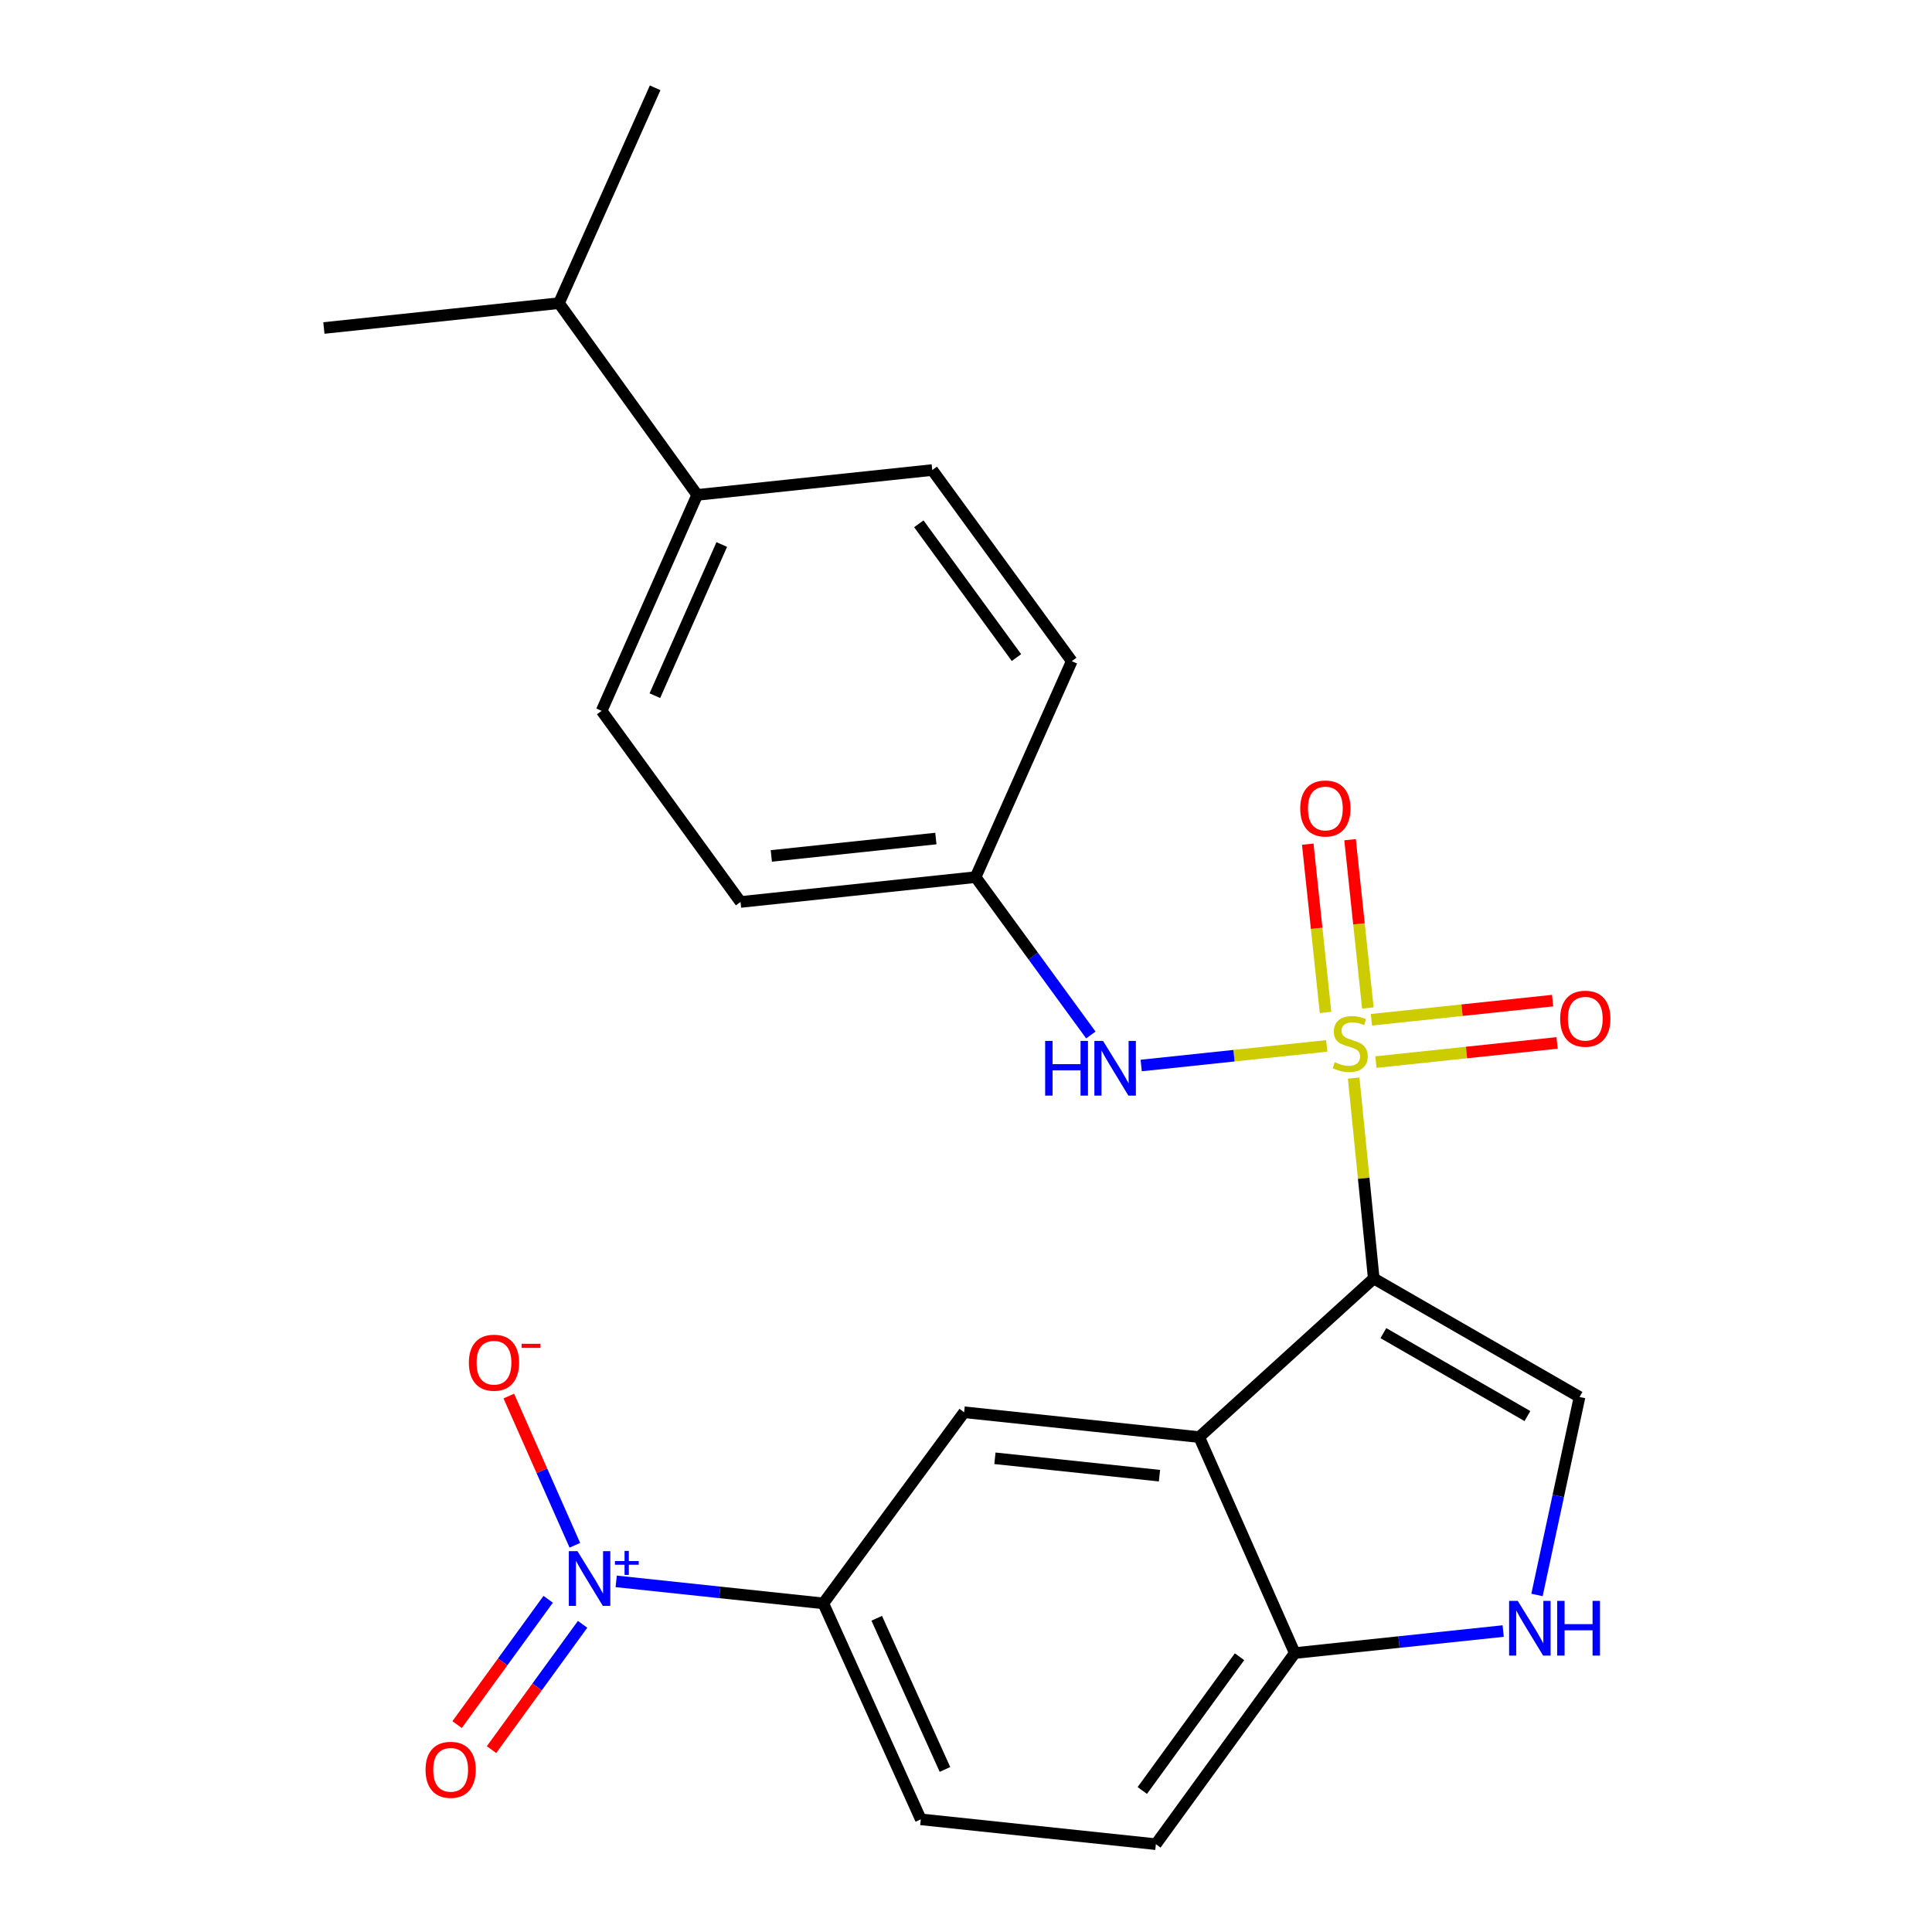 <?xml version='1.0' encoding='iso-8859-1'?>
<svg version='1.1' baseProfile='full'
              xmlns='http://www.w3.org/2000/svg'
                      xmlns:rdkit='http://www.rdkit.org/xml'
                      xmlns:xlink='http://www.w3.org/1999/xlink'
                  xml:space='preserve'
width='1000px' height='1000px' viewBox='0 0 1000 1000'>
<!-- END OF HEADER -->
<rect style='opacity:1.0;fill:#FFFFFF;stroke:none' width='1000' height='1000' x='0' y='0'> </rect>
<path class='bond-0' d='M 700.66,558.006 L 705.855,609.875' style='fill:none;fill-rule:evenodd;stroke:#CCCC00;stroke-width:6px;stroke-linecap:butt;stroke-linejoin:miter;stroke-opacity:1' />
<path class='bond-0' d='M 705.855,609.875 L 711.05,661.743' style='fill:none;fill-rule:evenodd;stroke:#000000;stroke-width:6px;stroke-linecap:butt;stroke-linejoin:miter;stroke-opacity:1' />
<path class='bond-5' d='M 686.725,541.352 L 638.704,546.427' style='fill:none;fill-rule:evenodd;stroke:#CCCC00;stroke-width:6px;stroke-linecap:butt;stroke-linejoin:miter;stroke-opacity:1' />
<path class='bond-5' d='M 638.704,546.427 L 590.683,551.502' style='fill:none;fill-rule:evenodd;stroke:#0000FF;stroke-width:6px;stroke-linecap:butt;stroke-linejoin:miter;stroke-opacity:1' />
<path class='bond-9' d='M 712.161,549.735 L 759.052,544.775' style='fill:none;fill-rule:evenodd;stroke:#CCCC00;stroke-width:6px;stroke-linecap:butt;stroke-linejoin:miter;stroke-opacity:1' />
<path class='bond-9' d='M 759.052,544.775 L 805.943,539.814' style='fill:none;fill-rule:evenodd;stroke:#FF0000;stroke-width:6px;stroke-linecap:butt;stroke-linejoin:miter;stroke-opacity:1' />
<path class='bond-9' d='M 709.844,527.835 L 756.735,522.874' style='fill:none;fill-rule:evenodd;stroke:#CCCC00;stroke-width:6px;stroke-linecap:butt;stroke-linejoin:miter;stroke-opacity:1' />
<path class='bond-9' d='M 756.735,522.874 L 803.627,517.914' style='fill:none;fill-rule:evenodd;stroke:#FF0000;stroke-width:6px;stroke-linecap:butt;stroke-linejoin:miter;stroke-opacity:1' />
<path class='bond-10' d='M 707.999,521.733 L 703.396,478.178' style='fill:none;fill-rule:evenodd;stroke:#CCCC00;stroke-width:6px;stroke-linecap:butt;stroke-linejoin:miter;stroke-opacity:1' />
<path class='bond-10' d='M 703.396,478.178 L 698.793,434.624' style='fill:none;fill-rule:evenodd;stroke:#FF0000;stroke-width:6px;stroke-linecap:butt;stroke-linejoin:miter;stroke-opacity:1' />
<path class='bond-10' d='M 686.098,524.047 L 681.495,480.493' style='fill:none;fill-rule:evenodd;stroke:#CCCC00;stroke-width:6px;stroke-linecap:butt;stroke-linejoin:miter;stroke-opacity:1' />
<path class='bond-10' d='M 681.495,480.493 L 676.892,436.938' style='fill:none;fill-rule:evenodd;stroke:#FF0000;stroke-width:6px;stroke-linecap:butt;stroke-linejoin:miter;stroke-opacity:1' />
<path class='bond-1' d='M 711.05,661.743 L 620.708,743.839' style='fill:none;fill-rule:evenodd;stroke:#000000;stroke-width:6px;stroke-linecap:butt;stroke-linejoin:miter;stroke-opacity:1' />
<path class='bond-3' d='M 711.05,661.743 L 817.565,723.076' style='fill:none;fill-rule:evenodd;stroke:#000000;stroke-width:6px;stroke-linecap:butt;stroke-linejoin:miter;stroke-opacity:1' />
<path class='bond-3' d='M 716.038,690.028 L 790.599,732.961' style='fill:none;fill-rule:evenodd;stroke:#000000;stroke-width:6px;stroke-linecap:butt;stroke-linejoin:miter;stroke-opacity:1' />
<path class='bond-6' d='M 620.708,743.839 L 499.034,730.98' style='fill:none;fill-rule:evenodd;stroke:#000000;stroke-width:6px;stroke-linecap:butt;stroke-linejoin:miter;stroke-opacity:1' />
<path class='bond-6' d='M 600.143,763.81 L 514.97,754.809' style='fill:none;fill-rule:evenodd;stroke:#000000;stroke-width:6px;stroke-linecap:butt;stroke-linejoin:miter;stroke-opacity:1' />
<path class='bond-8' d='M 620.708,743.839 L 670.173,855.627' style='fill:none;fill-rule:evenodd;stroke:#000000;stroke-width:6px;stroke-linecap:butt;stroke-linejoin:miter;stroke-opacity:1' />
<path class='bond-2' d='M 318.944,818.516 L 372.548,824.213' style='fill:none;fill-rule:evenodd;stroke:#0000FF;stroke-width:6px;stroke-linecap:butt;stroke-linejoin:miter;stroke-opacity:1' />
<path class='bond-2' d='M 372.548,824.213 L 426.151,829.91' style='fill:none;fill-rule:evenodd;stroke:#000000;stroke-width:6px;stroke-linecap:butt;stroke-linejoin:miter;stroke-opacity:1' />
<path class='bond-11' d='M 297.543,799.835 L 280.452,761.215' style='fill:none;fill-rule:evenodd;stroke:#0000FF;stroke-width:6px;stroke-linecap:butt;stroke-linejoin:miter;stroke-opacity:1' />
<path class='bond-11' d='M 280.452,761.215 L 263.361,722.596' style='fill:none;fill-rule:evenodd;stroke:#FF0000;stroke-width:6px;stroke-linecap:butt;stroke-linejoin:miter;stroke-opacity:1' />
<path class='bond-12' d='M 283.74,827.794 L 260.168,860.222' style='fill:none;fill-rule:evenodd;stroke:#0000FF;stroke-width:6px;stroke-linecap:butt;stroke-linejoin:miter;stroke-opacity:1' />
<path class='bond-12' d='M 260.168,860.222 L 236.596,892.65' style='fill:none;fill-rule:evenodd;stroke:#FF0000;stroke-width:6px;stroke-linecap:butt;stroke-linejoin:miter;stroke-opacity:1' />
<path class='bond-12' d='M 301.553,840.743 L 277.982,873.171' style='fill:none;fill-rule:evenodd;stroke:#0000FF;stroke-width:6px;stroke-linecap:butt;stroke-linejoin:miter;stroke-opacity:1' />
<path class='bond-12' d='M 277.982,873.171 L 254.41,905.599' style='fill:none;fill-rule:evenodd;stroke:#FF0000;stroke-width:6px;stroke-linecap:butt;stroke-linejoin:miter;stroke-opacity:1' />
<path class='bond-4' d='M 817.565,723.076 L 806.557,774.312' style='fill:none;fill-rule:evenodd;stroke:#000000;stroke-width:6px;stroke-linecap:butt;stroke-linejoin:miter;stroke-opacity:1' />
<path class='bond-4' d='M 806.557,774.312 L 795.548,825.548' style='fill:none;fill-rule:evenodd;stroke:#0000FF;stroke-width:6px;stroke-linecap:butt;stroke-linejoin:miter;stroke-opacity:1' />
<path class='bond-24' d='M 778.049,844.227 L 724.111,849.927' style='fill:none;fill-rule:evenodd;stroke:#0000FF;stroke-width:6px;stroke-linecap:butt;stroke-linejoin:miter;stroke-opacity:1' />
<path class='bond-24' d='M 724.111,849.927 L 670.173,855.627' style='fill:none;fill-rule:evenodd;stroke:#000000;stroke-width:6px;stroke-linecap:butt;stroke-linejoin:miter;stroke-opacity:1' />
<path class='bond-16' d='M 564.617,535.705 L 534.792,494.851' style='fill:none;fill-rule:evenodd;stroke:#0000FF;stroke-width:6px;stroke-linecap:butt;stroke-linejoin:miter;stroke-opacity:1' />
<path class='bond-16' d='M 534.792,494.851 L 504.968,453.997' style='fill:none;fill-rule:evenodd;stroke:#000000;stroke-width:6px;stroke-linecap:butt;stroke-linejoin:miter;stroke-opacity:1' />
<path class='bond-7' d='M 499.034,730.98 L 426.151,829.91' style='fill:none;fill-rule:evenodd;stroke:#000000;stroke-width:6px;stroke-linecap:butt;stroke-linejoin:miter;stroke-opacity:1' />
<path class='bond-26' d='M 426.151,829.91 L 476.607,941.687' style='fill:none;fill-rule:evenodd;stroke:#000000;stroke-width:6px;stroke-linecap:butt;stroke-linejoin:miter;stroke-opacity:1' />
<path class='bond-26' d='M 453.792,837.616 L 489.111,915.86' style='fill:none;fill-rule:evenodd;stroke:#000000;stroke-width:6px;stroke-linecap:butt;stroke-linejoin:miter;stroke-opacity:1' />
<path class='bond-15' d='M 670.173,855.627 L 598.282,954.545' style='fill:none;fill-rule:evenodd;stroke:#000000;stroke-width:6px;stroke-linecap:butt;stroke-linejoin:miter;stroke-opacity:1' />
<path class='bond-15' d='M 641.575,857.518 L 591.251,926.76' style='fill:none;fill-rule:evenodd;stroke:#000000;stroke-width:6px;stroke-linecap:butt;stroke-linejoin:miter;stroke-opacity:1' />
<path class='bond-13' d='M 360.867,256.161 L 311.402,367.938' style='fill:none;fill-rule:evenodd;stroke:#000000;stroke-width:6px;stroke-linecap:butt;stroke-linejoin:miter;stroke-opacity:1' />
<path class='bond-13' d='M 373.586,281.84 L 338.96,360.084' style='fill:none;fill-rule:evenodd;stroke:#000000;stroke-width:6px;stroke-linecap:butt;stroke-linejoin:miter;stroke-opacity:1' />
<path class='bond-19' d='M 360.867,256.161 L 289.318,156.913' style='fill:none;fill-rule:evenodd;stroke:#000000;stroke-width:6px;stroke-linecap:butt;stroke-linejoin:miter;stroke-opacity:1' />
<path class='bond-25' d='M 360.867,256.161 L 482.541,243.29' style='fill:none;fill-rule:evenodd;stroke:#000000;stroke-width:6px;stroke-linecap:butt;stroke-linejoin:miter;stroke-opacity:1' />
<path class='bond-14' d='M 476.607,941.687 L 598.282,954.545' style='fill:none;fill-rule:evenodd;stroke:#000000;stroke-width:6px;stroke-linecap:butt;stroke-linejoin:miter;stroke-opacity:1' />
<path class='bond-20' d='M 504.968,453.997 L 554.739,342.221' style='fill:none;fill-rule:evenodd;stroke:#000000;stroke-width:6px;stroke-linecap:butt;stroke-linejoin:miter;stroke-opacity:1' />
<path class='bond-21' d='M 504.968,453.997 L 383.293,466.856' style='fill:none;fill-rule:evenodd;stroke:#000000;stroke-width:6px;stroke-linecap:butt;stroke-linejoin:miter;stroke-opacity:1' />
<path class='bond-21' d='M 484.402,434.026 L 399.23,443.027' style='fill:none;fill-rule:evenodd;stroke:#000000;stroke-width:6px;stroke-linecap:butt;stroke-linejoin:miter;stroke-opacity:1' />
<path class='bond-17' d='M 311.402,367.938 L 383.293,466.856' style='fill:none;fill-rule:evenodd;stroke:#000000;stroke-width:6px;stroke-linecap:butt;stroke-linejoin:miter;stroke-opacity:1' />
<path class='bond-18' d='M 482.541,243.29 L 554.739,342.221' style='fill:none;fill-rule:evenodd;stroke:#000000;stroke-width:6px;stroke-linecap:butt;stroke-linejoin:miter;stroke-opacity:1' />
<path class='bond-18' d='M 475.582,271.112 L 526.12,340.363' style='fill:none;fill-rule:evenodd;stroke:#000000;stroke-width:6px;stroke-linecap:butt;stroke-linejoin:miter;stroke-opacity:1' />
<path class='bond-22' d='M 289.318,156.913 L 339.101,45.455' style='fill:none;fill-rule:evenodd;stroke:#000000;stroke-width:6px;stroke-linecap:butt;stroke-linejoin:miter;stroke-opacity:1' />
<path class='bond-23' d='M 289.318,156.913 L 167.643,169.772' style='fill:none;fill-rule:evenodd;stroke:#000000;stroke-width:6px;stroke-linecap:butt;stroke-linejoin:miter;stroke-opacity:1' />
<path  class='atom-0' d='M 690.864 549.789
Q 691.184 549.909, 692.504 550.469
Q 693.824 551.029, 695.264 551.389
Q 696.744 551.709, 698.184 551.709
Q 700.864 551.709, 702.424 550.429
Q 703.984 549.109, 703.984 546.829
Q 703.984 545.269, 703.184 544.309
Q 702.424 543.349, 701.224 542.829
Q 700.024 542.309, 698.024 541.709
Q 695.504 540.949, 693.984 540.229
Q 692.504 539.509, 691.424 537.989
Q 690.384 536.469, 690.384 533.909
Q 690.384 530.349, 692.784 528.149
Q 695.224 525.949, 700.024 525.949
Q 703.304 525.949, 707.024 527.509
L 706.104 530.589
Q 702.704 529.189, 700.144 529.189
Q 697.384 529.189, 695.864 530.349
Q 694.344 531.469, 694.384 533.429
Q 694.384 534.949, 695.144 535.869
Q 695.944 536.789, 697.064 537.309
Q 698.224 537.829, 700.144 538.429
Q 702.704 539.229, 704.224 540.029
Q 705.744 540.829, 706.824 542.469
Q 707.944 544.069, 707.944 546.829
Q 707.944 550.749, 705.304 552.869
Q 702.704 554.949, 698.344 554.949
Q 695.824 554.949, 693.904 554.389
Q 692.024 553.869, 689.784 552.949
L 690.864 549.789
' fill='#CCCC00'/>
<path  class='atom-3' d='M 298.902 802.891
L 308.182 817.891
Q 309.102 819.371, 310.582 822.051
Q 312.062 824.731, 312.142 824.891
L 312.142 802.891
L 315.902 802.891
L 315.902 831.211
L 312.022 831.211
L 302.062 814.811
Q 300.902 812.891, 299.662 810.691
Q 298.462 808.491, 298.102 807.811
L 298.102 831.211
L 294.422 831.211
L 294.422 802.891
L 298.902 802.891
' fill='#0000FF'/>
<path  class='atom-3' d='M 318.278 807.996
L 323.267 807.996
L 323.267 802.743
L 325.485 802.743
L 325.485 807.996
L 330.607 807.996
L 330.607 809.897
L 325.485 809.897
L 325.485 815.177
L 323.267 815.177
L 323.267 809.897
L 318.278 809.897
L 318.278 807.996
' fill='#0000FF'/>
<path  class='atom-5' d='M 785.588 828.609
L 794.868 843.609
Q 795.788 845.089, 797.268 847.769
Q 798.748 850.449, 798.828 850.609
L 798.828 828.609
L 802.588 828.609
L 802.588 856.929
L 798.708 856.929
L 788.748 840.529
Q 787.588 838.609, 786.348 836.409
Q 785.148 834.209, 784.788 833.529
L 784.788 856.929
L 781.108 856.929
L 781.108 828.609
L 785.588 828.609
' fill='#0000FF'/>
<path  class='atom-5' d='M 805.988 828.609
L 809.828 828.609
L 809.828 840.649
L 824.308 840.649
L 824.308 828.609
L 828.148 828.609
L 828.148 856.929
L 824.308 856.929
L 824.308 843.849
L 809.828 843.849
L 809.828 856.929
L 805.988 856.929
L 805.988 828.609
' fill='#0000FF'/>
<path  class='atom-6' d='M 540.969 538.768
L 544.809 538.768
L 544.809 550.808
L 559.289 550.808
L 559.289 538.768
L 563.129 538.768
L 563.129 567.088
L 559.289 567.088
L 559.289 554.008
L 544.809 554.008
L 544.809 567.088
L 540.969 567.088
L 540.969 538.768
' fill='#0000FF'/>
<path  class='atom-6' d='M 570.929 538.768
L 580.209 553.768
Q 581.129 555.248, 582.609 557.928
Q 584.089 560.608, 584.169 560.768
L 584.169 538.768
L 587.929 538.768
L 587.929 567.088
L 584.049 567.088
L 574.089 550.688
Q 572.929 548.768, 571.689 546.568
Q 570.489 544.368, 570.129 543.688
L 570.129 567.088
L 566.449 567.088
L 566.449 538.768
L 570.929 538.768
' fill='#0000FF'/>
<path  class='atom-10' d='M 807.539 527.278
Q 807.539 520.478, 810.899 516.678
Q 814.259 512.878, 820.539 512.878
Q 826.819 512.878, 830.179 516.678
Q 833.539 520.478, 833.539 527.278
Q 833.539 534.158, 830.139 538.078
Q 826.739 541.958, 820.539 541.958
Q 814.299 541.958, 810.899 538.078
Q 807.539 534.198, 807.539 527.278
M 820.539 538.758
Q 824.859 538.758, 827.179 535.878
Q 829.539 532.958, 829.539 527.278
Q 829.539 521.718, 827.179 518.918
Q 824.859 516.078, 820.539 516.078
Q 816.219 516.078, 813.859 518.878
Q 811.539 521.678, 811.539 527.278
Q 811.539 532.998, 813.859 535.878
Q 816.219 538.758, 820.539 538.758
' fill='#FF0000'/>
<path  class='atom-11' d='M 673.005 418.474
Q 673.005 411.674, 676.365 407.874
Q 679.725 404.074, 686.005 404.074
Q 692.285 404.074, 695.645 407.874
Q 699.005 411.674, 699.005 418.474
Q 699.005 425.354, 695.605 429.274
Q 692.205 433.154, 686.005 433.154
Q 679.765 433.154, 676.365 429.274
Q 673.005 425.394, 673.005 418.474
M 686.005 429.954
Q 690.325 429.954, 692.645 427.074
Q 695.005 424.154, 695.005 418.474
Q 695.005 412.914, 692.645 410.114
Q 690.325 407.274, 686.005 407.274
Q 681.685 407.274, 679.325 410.074
Q 677.005 412.874, 677.005 418.474
Q 677.005 424.194, 679.325 427.074
Q 681.685 429.954, 686.005 429.954
' fill='#FF0000'/>
<path  class='atom-12' d='M 242.685 705.33
Q 242.685 698.53, 246.045 694.73
Q 249.405 690.93, 255.685 690.93
Q 261.965 690.93, 265.325 694.73
Q 268.685 698.53, 268.685 705.33
Q 268.685 712.21, 265.285 716.13
Q 261.885 720.01, 255.685 720.01
Q 249.445 720.01, 246.045 716.13
Q 242.685 712.25, 242.685 705.33
M 255.685 716.81
Q 260.005 716.81, 262.325 713.93
Q 264.685 711.01, 264.685 705.33
Q 264.685 699.77, 262.325 696.97
Q 260.005 694.13, 255.685 694.13
Q 251.365 694.13, 249.005 696.93
Q 246.685 699.73, 246.685 705.33
Q 246.685 711.05, 249.005 713.93
Q 251.365 716.81, 255.685 716.81
' fill='#FF0000'/>
<path  class='atom-12' d='M 270.005 695.553
L 279.693 695.553
L 279.693 697.665
L 270.005 697.665
L 270.005 695.553
' fill='#FF0000'/>
<path  class='atom-13' d='M 220.258 916.049
Q 220.258 909.249, 223.618 905.449
Q 226.978 901.649, 233.258 901.649
Q 239.538 901.649, 242.898 905.449
Q 246.258 909.249, 246.258 916.049
Q 246.258 922.929, 242.858 926.849
Q 239.458 930.729, 233.258 930.729
Q 227.018 930.729, 223.618 926.849
Q 220.258 922.969, 220.258 916.049
M 233.258 927.529
Q 237.578 927.529, 239.898 924.649
Q 242.258 921.729, 242.258 916.049
Q 242.258 910.489, 239.898 907.689
Q 237.578 904.849, 233.258 904.849
Q 228.938 904.849, 226.578 907.649
Q 224.258 910.449, 224.258 916.049
Q 224.258 921.769, 226.578 924.649
Q 228.938 927.529, 233.258 927.529
' fill='#FF0000'/>
</svg>

